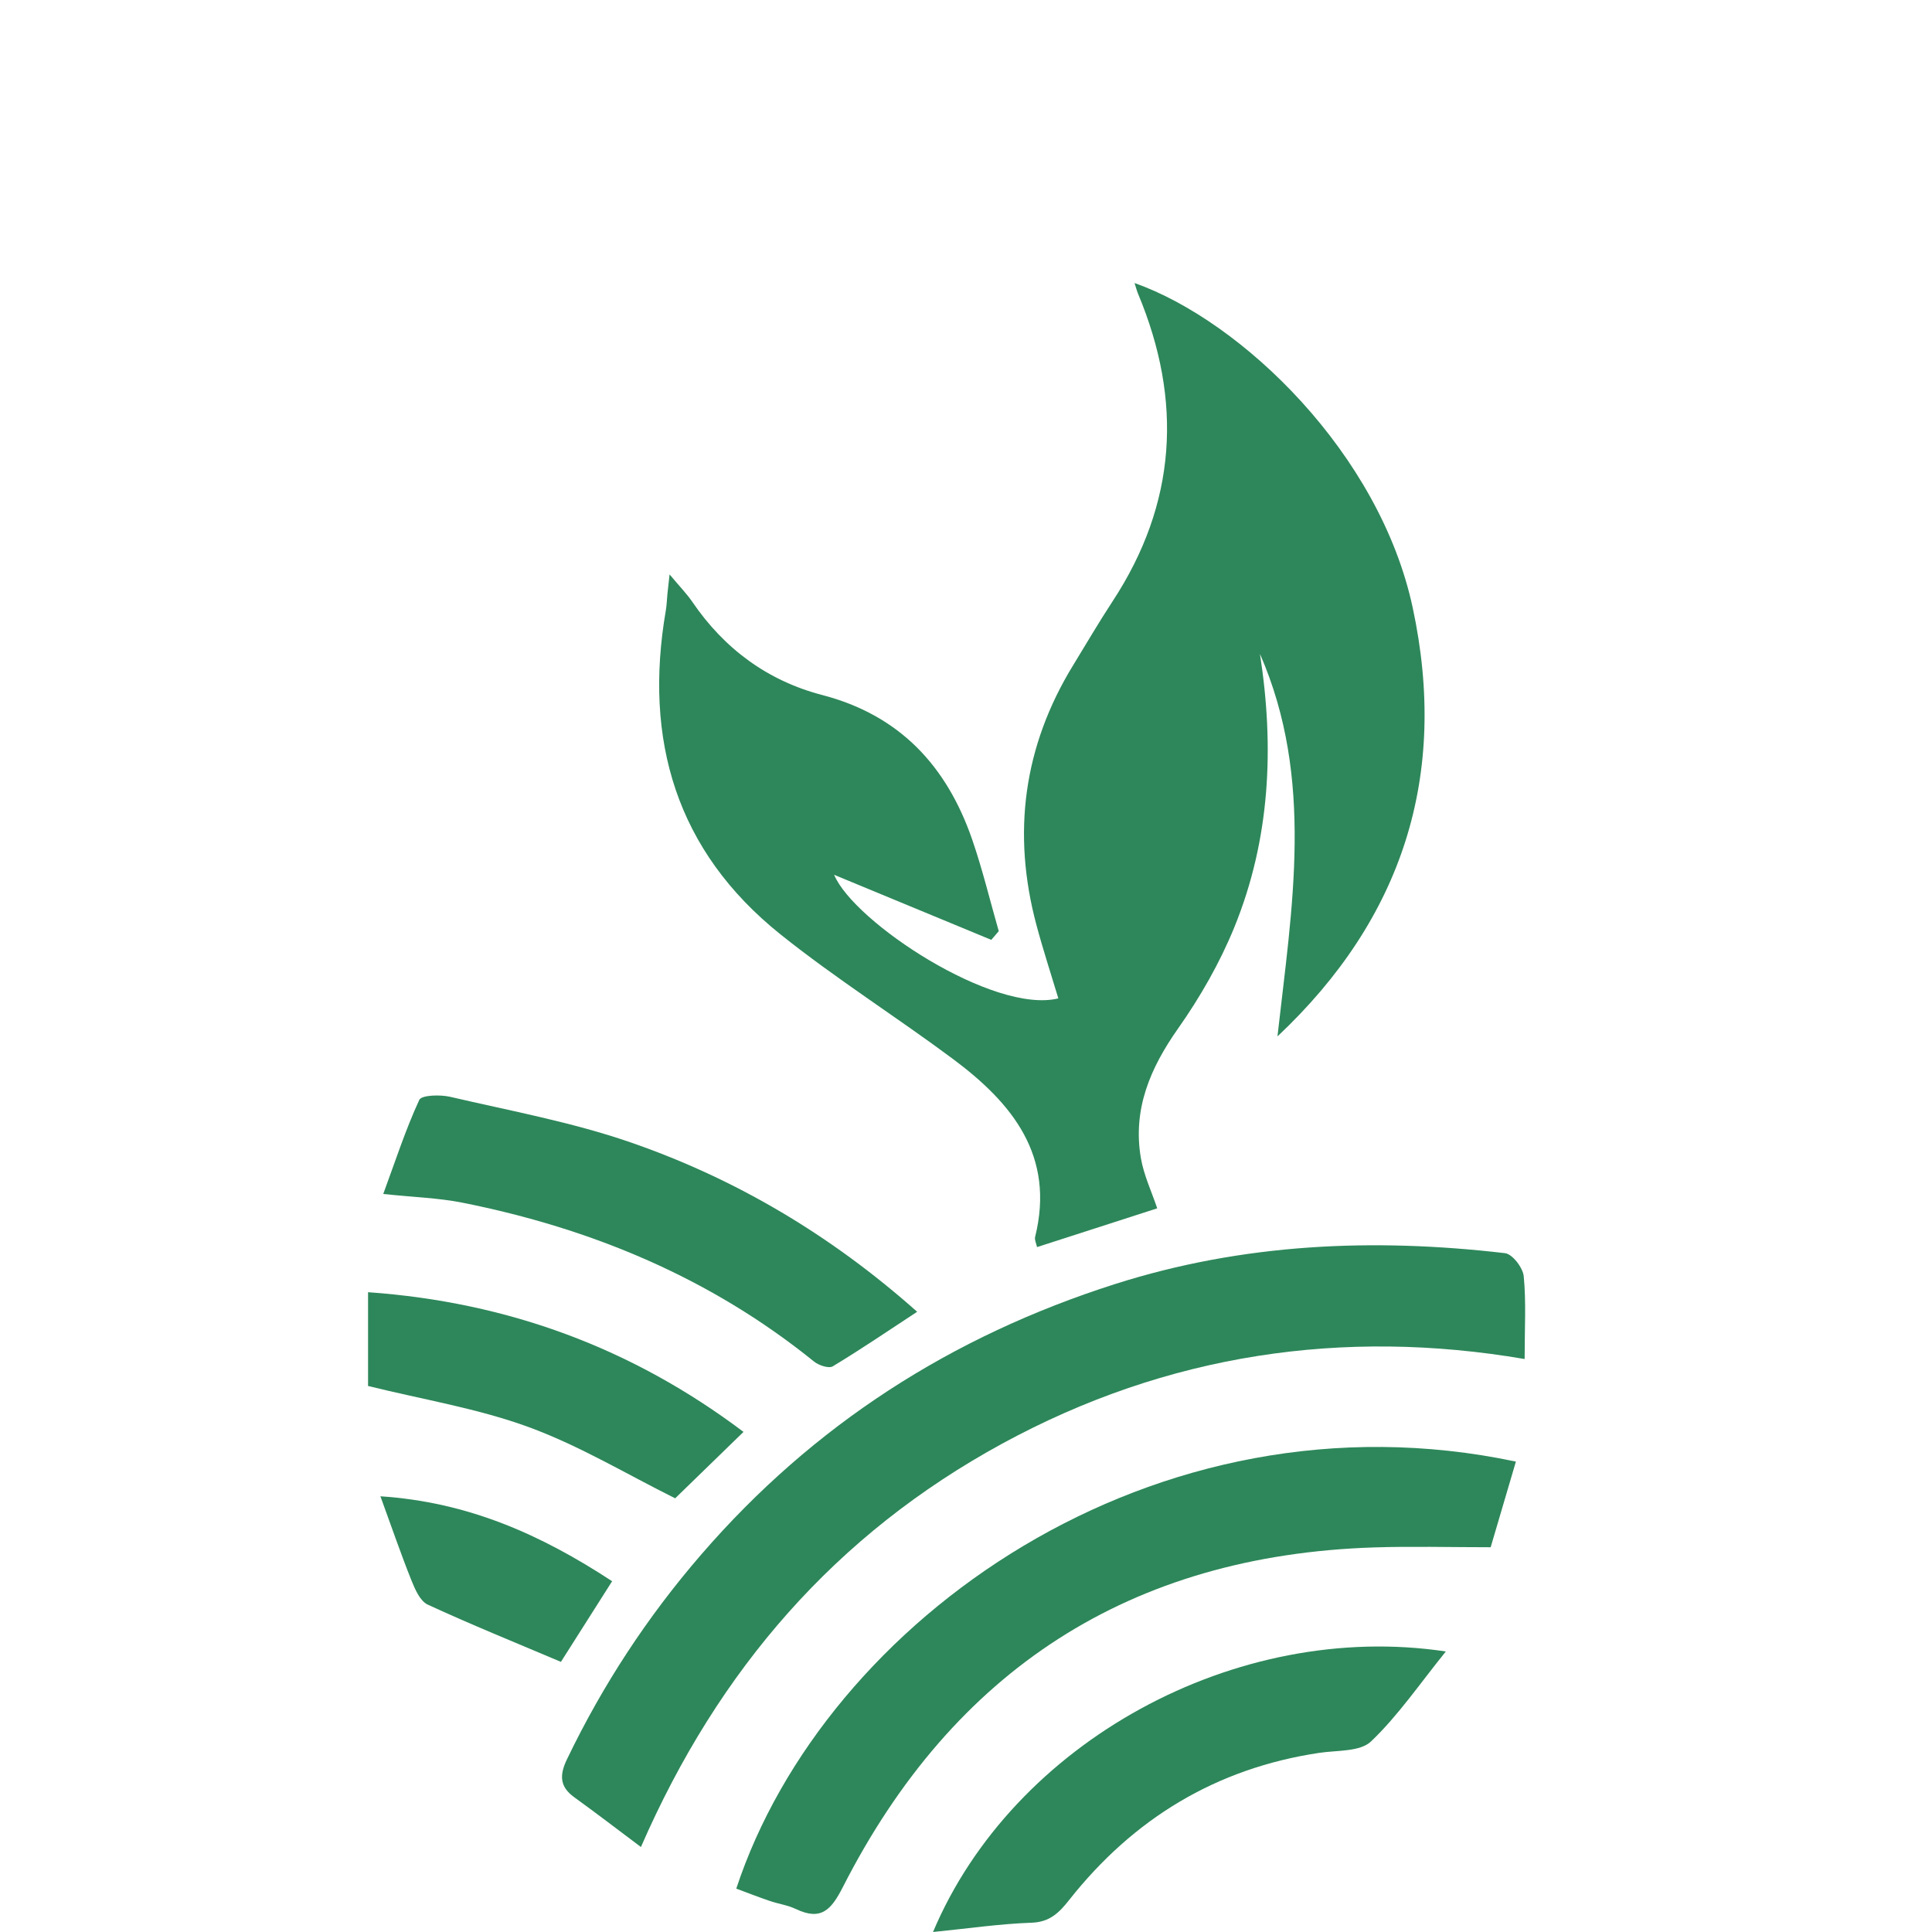 <?xml version="1.0" encoding="utf-8"?>
<!-- Generator: Adobe Illustrator 16.0.0, SVG Export Plug-In . SVG Version: 6.00 Build 0)  -->
<!DOCTYPE svg PUBLIC "-//W3C//DTD SVG 1.0//EN" "http://www.w3.org/TR/2001/REC-SVG-20010904/DTD/svg10.dtd">
<svg version="1.0" xmlns="http://www.w3.org/2000/svg" xmlns:xlink="http://www.w3.org/1999/xlink" x="0px" y="0px"
	 width="141.73px" height="141.73px" viewBox="0 0 141.73 141.73" enable-background="new 0 0 141.73 141.73" xml:space="preserve">
<g id="Calque_1">
	<g id="Calque_1_2_" display="none">
		<g id="Calque_1_1_" display="inline">
			<g>
				<path d="M32.861,112.566c-0.045,1.352,2.258,3.746,3.735,3.914c1.462,0.176,3.182-1.861,6.035-3.76
					c-2.785-2.011-4.439-4.127-5.896-3.995C35.244,108.857,32.911,111.15,32.861,112.566z"/>
				<path d="M95.207,74.61c1.453,0.16,3.146-1.913,5.931-3.813c-2.754-1.908-4.434-3.979-5.895-3.841
					c-1.516,0.146-2.818,2.442-4.22,3.797C92.41,72.128,93.688,74.442,95.207,74.61z"/>
				<path d="M99.128,54.148c-0.107-1.486-2.46-3.895-3.848-3.907c-1.417-0.018-3.837,2.282-4.009,3.775
					c-0.168,1.457,1.956,3.173,3.812,5.834C97.055,57.24,99.238,55.608,99.128,54.148z"/>
				<path d="M78.687,57.949c1.42,0.104,2.997-2.11,5.725-4.271c-2.918-1.775-4.714-3.732-6.106-3.475
					c-1.518,0.274-3.776,2.702-3.665,4.012C74.762,55.659,77.156,57.846,78.687,57.949z"/>
				<path d="M48.764,20.697c0.023-1.417-2.188-3.815-3.691-4.049c-1.413-0.219-3.177,1.83-6.083,3.724
					c2.778,2.067,4.397,4.199,5.826,4.079C46.325,24.318,48.74,22.062,48.764,20.697z"/>
				<path d="M28.5,24.402c1.447,0.081,3.02-2.132,5.657-4.224c-2.872-1.762-4.701-3.766-6.128-3.518
					c-1.534,0.271-2.689,2.666-4.013,4.13C25.51,22.088,26.945,24.318,28.5,24.402z"/>
				<path d="M32.823,129.296c0.199,1.541,2.415,2.826,3.756,4.229c1.396-1.365,3.681-2.591,3.92-4.132
					c0.208-1.381-1.836-3.104-3.803-6.047C34.692,126.236,32.648,127.908,32.823,129.296z"/>
				<path d="M57.917,121.038c0.038,1.423,2.364,3.753,3.854,3.884c1.46,0.134,3.125-2,5.836-3.958
					c-2.718-1.859-4.409-3.913-5.856-3.761C60.25,117.371,57.88,119.709,57.917,121.038z"/>
				<path d="M41.133,120.848c0.144,1.548,2.365,2.896,3.684,4.338c1.409-1.337,3.705-2.521,3.959-4.056
					c0.233-1.387-1.744-3.146-3.582-6.083C43.128,117.824,41.001,119.445,41.133,120.848z"/>
				<path d="M24.347,121.205c0.296,1.526,2.718,3.702,4.149,3.658c1.345-0.044,3.547-2.57,3.633-4.096
					c0.078-1.435-2.124-2.994-4.247-5.652C26.102,117.992,24.083,119.817,24.347,121.205z"/>
				<path d="M57.616,37.367c1.398,1.34,2.707,3.611,4.221,3.757c1.438,0.135,3.085-1.958,5.796-3.892
					c-2.784-1.888-4.492-3.951-5.94-3.775C60.203,33.629,58.961,35.972,57.616,37.367z"/>
				<path d="M61.801,108.047c1.417,0.152,3.087-1.903,5.855-3.841c-2.784-1.92-4.475-3.994-5.909-3.834
					c-1.501,0.175-3.799,2.49-3.807,3.886C57.934,105.601,60.292,107.879,61.801,108.047z"/>
				<path d="M57.919,54.239c0.082,1.402,2.535,3.633,4.045,3.71c1.462,0.076,3.042-2.122,5.657-4.177
					c-2.812-1.789-4.595-3.815-6.046-3.602C60.083,50.395,57.836,52.87,57.919,54.239z"/>
				<path d="M53.528,99.803c1.388,0.132,2.996-2.061,5.716-4.172c-2.894-1.796-4.657-3.76-6.056-3.524
					c-1.521,0.249-2.692,2.556-4.018,3.958C50.617,97.408,51.973,99.649,53.528,99.803z"/>
				<path d="M91.312,87.389c0.12,1.524,2.42,3.985,3.783,3.992c1.439,0.01,3.812-2.249,4.06-3.797
					c0.223-1.387-1.88-3.146-3.754-5.929C93.375,84.329,91.191,85.95,91.312,87.389z"/>
				<path d="M69.965,58.646c-1.449,0.188-3.713,2.629-3.614,3.929c0.108,1.417,2.461,3.626,3.938,3.714
					c1.466,0.08,3.054-2.049,5.747-4.086C73.173,60.409,71.428,58.456,69.965,58.646z"/>
				<path d="M78.639,91.398c1.395,0.138,3.012-2.009,5.762-4.075c-2.894-1.862-4.648-3.878-6.043-3.65
					c-1.517,0.248-3.784,2.628-3.717,3.979C74.712,89.062,77.102,91.252,78.639,91.398z"/>
				<path d="M99.793,79.225c-0.052,1.264,2.39,3.569,3.887,3.702c1.46,0.132,3.108-1.898,5.918-3.842
					c-2.873-1.948-4.599-4.021-6.035-3.842C102.064,75.436,99.851,77.758,99.793,79.225z"/>
				<path d="M61.701,91.485c1.459,0.168,3.178-2.001,5.886-3.921c-2.646-1.906-4.312-4.023-5.771-3.885
					c-1.531,0.139-2.862,2.438-4.284,3.789C58.912,88.9,60.179,91.317,61.701,91.485z"/>
				<path d="M107.453,62.669c-0.064-1.479-2.242-3.871-3.663-3.998c-1.311-0.121-3.775,2.081-4.016,3.542
					c-0.229,1.453,1.68,3.25,3.429,6.223C105.35,65.692,107.516,64.133,107.453,62.669z"/>
				<path d="M82.906,62.323c0.18,1.547,2.473,2.858,3.841,4.271c1.384-1.366,3.67-2.598,3.892-4.125
					c0.198-1.406-1.819-3.131-3.716-6.015C84.893,59.252,82.75,60.917,82.906,62.323z"/>
				<path d="M73.979,95.874c-0.179-1.48-2.515-3.709-3.941-3.737c-1.294-0.021-3.549,2.381-3.696,3.886
					c-0.143,1.431,1.876,3.089,3.806,5.892C72.094,99.029,74.148,97.32,73.979,95.874z"/>
				<path d="M82.939,95.998c-0.229,1.037,2.152,3.622,3.541,3.77c1.534,0.152,3.277-1.681,6.347-3.49
					c-2.859-2.132-4.506-4.301-5.894-4.147C85.386,92.289,83.286,94.407,82.939,95.998z"/>
				<path d="M90.577,45.648c-0.204-1.534-2.453-2.79-3.812-4.17c-1.373,1.396-3.658,2.676-3.862,4.224
					c-0.176,1.396,1.938,3.078,3.938,5.904C88.745,48.751,90.761,47.054,90.577,45.648z"/>
				<path d="M66.389,45.567c-0.062,1.318,2.227,3.689,3.686,3.863c1.451,0.175,3.154-1.818,5.981-3.666
					c-2.762-2.022-4.392-4.139-5.854-4.031C68.748,41.844,66.455,44.144,66.389,45.567z"/>
				<path d="M66.389,113.02c-0.146,0.993,2.423,3.373,3.729,3.337c1.601-0.036,3.159-1.942,6.041-3.95
					c-3.012-1.892-4.838-3.921-6.276-3.681C68.434,108.969,66.632,111.362,66.389,113.02z"/>
				<path d="M66.371,28.857c-0.21,1.445,1.697,3.195,3.499,6.177c2.091-2.844,4.199-4.458,4.09-5.907
					c-0.109-1.497-2.384-2.83-3.711-4.233C68.868,26.203,66.579,27.378,66.371,28.857z"/>
				<path d="M53.335,25.206c-1.438,0.062-3.737,2.31-3.885,3.783c-0.142,1.446,1.944,3.114,3.938,5.938
					c1.884-2.826,3.885-4.511,3.729-5.964C56.962,27.492,54.625,25.147,53.335,25.206z"/>
				<path d="M36.554,25.18c-1.296-0.033-3.578,2.374-3.719,3.857c-0.135,1.453,1.896,3.102,3.845,5.915
					c1.942-2.88,4.005-4.593,3.826-6.039C40.326,27.433,37.993,25.217,36.554,25.18z"/>
				<path d="M57.873,20.613c0.051,1.435,2.419,3.753,3.928,3.888c1.459,0.127,3.122-2.044,5.81-4.025
					c-2.764-1.889-4.48-3.979-5.939-3.812C60.171,16.837,57.816,19.254,57.873,20.613z"/>
				<path d="M36.75,15.917c1.455,0.121,3.087-1.913,5.865-3.86c-2.864-1.93-4.594-3.999-6.037-3.815
					c-1.479,0.19-3.653,2.537-3.713,4.016C32.816,13.512,35.266,15.793,36.75,15.917z"/>
				<path d="M41.164,137.861c0.214,1.475,2.562,2.644,3.976,3.951c1.302-1.417,3.532-2.771,3.635-4.258
					c0.096-1.46-1.985-3.062-4.007-5.819C42.929,134.656,40.959,136.416,41.164,137.861z"/>
				<path d="M53.288,125.616c-1.473,0.116-3.761,2.365-3.883,3.841c-0.12,1.452,2.021,3.098,4.093,5.899
					c1.833-2.862,3.795-4.571,3.615-6.019C56.926,127.857,54.553,125.521,53.288,125.616z"/>
				<path d="M74.606,104.462c0.257,1.476,2.69,3.646,4.047,3.558c1.365-0.08,3.498-2.521,3.593-4.03
					c0.087-1.439-2.03-3.002-4.166-5.812C76.282,101.219,74.36,103.03,74.606,104.462z"/>
				<path d="M112.126,66.674c-1.438,1.302-3.78,2.439-4.046,3.947c-0.24,1.404,1.731,3.188,3.564,6.158
					c2.084-2.79,4.184-4.374,4.072-5.8C115.606,69.464,113.411,68.102,112.126,66.674z"/>
				<path d="M44.645,7.611c1.556,0.154,3.306-1.628,6.479-3.424c-2.938-2.166-4.58-4.315-6.01-4.183
					c-1.517,0.145-3.585,2.274-3.95,3.874C40.934,4.895,43.281,7.479,44.645,7.611z"/>
				<path d="M86.963,82.913c1.396,0.146,3.01-1.95,5.743-3.941c-2.848-1.898-4.609-3.979-5.988-3.755
					c-1.538,0.257-2.736,2.601-4.085,4.038C84.071,80.562,85.415,82.752,86.963,82.913z"/>
				<path d="M78.405,74.508c1.34,0.046,3.709-2.232,3.87-3.691c0.16-1.453-1.848-3.155-3.746-6.028
					c-1.972,2.786-4.036,4.438-3.91,5.895C74.743,72.156,77.01,74.465,78.405,74.508z"/>
				<path d="M45.105,100.131c-1.409,1.322-3.726,2.498-3.959,4.001c-0.223,1.411,1.765,3.163,3.631,6.105
					c2.052-2.805,4.157-4.426,4.021-5.827C48.647,102.877,46.425,101.548,45.105,100.131z"/>
				<path d="M57.119,45.583c-0.044-1.395-2.508-4.001-3.425-3.809c-1.688,0.356-3.939,2.202-4.243,3.757
					c-0.261,1.354,1.848,3.162,3.824,6.163C55.25,48.744,57.168,47.134,57.119,45.583z"/>
				<path d="M78.7,41.055c1.318-0.05,3.469-2.531,3.546-4.027c0.076-1.446-2.038-2.998-4.178-5.787
					c-1.775,3.005-3.705,4.819-3.451,6.244C74.888,38.97,77.295,41.103,78.7,41.055z"/>
				<path d="M53.351,116.386c1.378,0.195,3.063-1.825,5.93-3.755c-2.85-2.001-4.544-4.104-5.911-3.905
					c-1.548,0.22-2.812,2.488-4.195,3.871C50.554,113.946,51.811,116.166,53.351,116.386z"/>
				<path d="M45.175,41.099c1.438,0.095,3.02-2.01,5.798-4.085c-2.979-1.833-4.768-3.803-6.174-3.558
					c-1.491,0.252-3.658,2.642-3.618,4.035C41.22,38.82,43.672,41,45.175,41.099z"/>
				<path d="M53.535,15.936c1.369,0.146,2.979-1.938,5.733-3.954c-2.927-1.91-4.708-3.969-6.06-3.713
					c-1.559,0.292-2.731,2.622-4.076,4.066C50.593,13.621,51.958,15.764,53.535,15.936z"/>
				<path d="M73.962,78.934c-0.328-1.549-2.598-3.359-4.292-3.688c-0.917-0.182-3.328,2.454-3.359,3.863
					c-0.042,1.533,1.891,3.11,3.9,6.046C72.163,82.109,74.243,80.27,73.962,78.934z"/>
			</g>
		</g>
		<g id="Calque_2" display="inline">
			<g>
				<path fill="none" stroke="#000000" stroke-width="5.46" stroke-miterlimit="10" d="M137.259,58.302
					c-0.047-0.974-0.836-2.074-1.726-2.949c-0.294-0.291-0.603-0.56-0.894-0.787C114.339,38.712,93.957,22.963,73.662,7.101
					c-0.533-0.416-1.032-0.727-1.513-0.931c-1.246-0.53-2.383-0.284-3.661,0.549c-0.2,0.13-0.387,0.207-0.597,0.366
					c-20.318,15.83-40.7,31.585-60.992,47.455c-1.256,0.98-2.629,2.697-2.709,4.146C3.88,64.456,4.062,70.249,4.062,77.099h0.001
					l0,0c0.74-0.505,1.328-0.899,1.859-1.255c0.269-0.18,0.528-0.355,0.761-0.514c0.541-0.365,1.013-0.691,1.454-1.034
					c8.254-6.399,16.515-12.792,24.769-19.191c1.932-1.499,3.862-2.999,5.792-4.498c9.247-7.179,18.482-14.372,27.678-21.615
					c3.222-2.539,5.409-2.61,8.664-0.039c12.693,10.022,25.476,19.941,38.257,29.85c5.853,4.533,11.702,9.067,17.552,13.604
					c0.754,0.583,1.54,1.154,2.365,1.745c1.226,0.874,2.562,1.806,4.168,2.961c0-3.484,0.038-6.71,0.042-9.803
					C137.429,64.217,137.396,61.256,137.259,58.302z"/>
				<path fill="none" stroke="#000000" stroke-width="5.46" stroke-miterlimit="10" d="M120.703,103.569
					c0-9.313,0.156-18.636-0.121-27.942c-0.058-2.019-1.131-4.691-2.658-5.865c-14.524-11.182-29.284-22.057-43.893-33.13
					c-2.396-1.814-4.182-1.743-6.548,0.048c-14.5,10.975-29.146,21.76-43.574,32.82c-1.583,1.214-2.991,3.773-3.015,5.724
					c-0.22,18.919-0.09,37.845-0.149,56.765c-0.011,2.745,0.845,3.896,3.772,3.859c9.457-0.136,18.917-0.113,28.378,0
					c2.848,0.034,3.827-1.002,3.782-3.832c-0.129-8.434,0.052-16.878-0.088-25.316c-0.055-3.186,1.066-4.451,4.306-4.373
					c6.547,0.149,13.099,0.149,19.647,0.008c3.181-0.069,4.415,1.073,4.354,4.322c-0.149,8.289,0.07,16.595-0.101,24.883
					c-0.062,3.207,0.968,4.381,4.233,4.323c9.168-0.155,18.343-0.17,27.508,0.008c3.335,0.064,4.251-1.209,4.201-4.351
					c-0.146-9.313-0.053-18.637-0.053-27.948L120.703,103.569L120.703,103.569z"/>
			</g>
		</g>
		<g id="Calque_3" display="inline">
			<path d="M137.529,115.715c-4.825-4.911-9.717-9.756-14.591-14.618c-5.592-5.58-11.193-11.154-16.784-16.729
				c0.39-0.801,0.692-1.462,1.016-2.108c6.248-12.278,7.761-25.182,4.695-38.55C105.156,14.47,76.391-4.781,46.376,1.039
				C15.055,7.114-4.555,36.508,1.481,67.679c7.046,36.367,47.663,56.237,80.67,39.36c2.042-1.047,3.062-0.735,4.572,0.788
				c9.763,9.911,19.608,19.736,29.479,29.541c4.812,4.779,11.52,5.327,16.979,1.395c1.587-1.153,2.917-2.666,4.305-4.07
				C143.047,129.068,143.083,121.366,137.529,115.715z M56.81,102.347C30.35,102.2,10.863,80.544,11.172,56.518
				c0.004-25.366,20.389-45.693,45.762-45.646c25.414,0.049,45.748,20.489,45.726,45.96
				C102.629,81.795,81.898,102.487,56.81,102.347z"/>
		</g>
		<g id="Calque_4" display="inline">
			<path d="M62.265,0.828C17.816,6.447-10.346,51.865,4.365,94.2c12.316,35.453,50.992,55.297,86.838,44.554
				c13.022-3.898,21.537-14.235,20.724-25.89c-0.246-3.609,0.294-6.139,2.769-8.931c4.331-4.89,4.082-10.124-0.201-13.705
				c-3.958-3.312-8.171-6.323-12.334-9.379c-2.909-2.131-5.698-1.669-8.106,0.896c-1.72,1.84-3.402,3.725-4.935,5.729
				c-1.495,1.945-2.854,2.458-4.913,0.652c-6.053-5.308-12.543-10.151-18.229-15.812C60.864,67.226,56.587,61.3,51.8,55.573
				c1.862-1.63,3.089-2.692,4.304-3.769c1.319-1.168,2.656-2.319,3.938-3.531c3.114-2.959,3.354-5.453,0.78-8.952
				c-2.238-3.045-4.771-5.894-6.803-9.066c-5.571-8.702-12.599-6.433-17.924-1.146c-7.696,7.641-8.465,16.298-2.021,27.222
				c11.986,20.321,28.181,36.662,47.971,49.443c6.067,3.915,12.313,7.446,20.199,6.431c0.604,7.907-4.043,14.649-12.717,16.896
				c-6.864,1.773-14.167,3.169-21.18,2.819c-36.215-1.77-62.124-32.96-57.831-68.902c3.221-26.979,26.206-49.973,52.649-52.677
				c29.854-3.055,56.536,13.345,65.666,40.479c6.646,19.726,3.849,38.193-7.655,55.473c-0.977,1.464-2.004,3.566-1.661,5.065
				c0.326,1.449,2.321,3.36,3.728,3.488c1.595,0.142,3.921-1.054,4.94-2.409c8.48-11.281,12.896-24.084,13.514-38.194
				C143.621,30.387,105.703-4.667,62.265,0.828z"/>
		</g>
		<g id="Calque_2_1_" display="inline">
		</g>
		<polygon display="inline" points="0,101.619 70.92,40.111 141.73,101.619 		"/>
	</g>
	<g>
		<defs>
			<rect id="SVGID_1_" x="27" y="20.762" width="84.883" height="120.968"/>
		</defs>
		<clipPath id="SVGID_2_">
			<use xlink:href="#SVGID_1_"  overflow="visible"/>
		</clipPath>
		<path clip-path="url(#SVGID_2_)" fill="#2D875A" d="M84.893,88.642c-2.962,0.955-5.831,1.881-8.817,2.844
			c-0.057-0.272-0.193-0.53-0.141-0.742c1.479-5.957-1.678-9.817-6.013-13.048c-4.177-3.111-8.605-5.901-12.667-9.151
			c-7.652-6.125-10.047-14.263-8.412-23.756c0.069-0.399,0.078-0.81,0.118-1.213c0.032-0.319,0.07-0.639,0.158-1.437
			c0.733,0.878,1.26,1.414,1.676,2.024c2.345,3.438,5.522,5.78,9.52,6.822c5.718,1.49,9.158,5.24,11.014,10.633
			c0.755,2.194,1.299,4.459,1.938,6.691c-0.184,0.212-0.363,0.425-0.547,0.638c-3.93-1.627-7.859-3.254-11.528-4.772
			c1.441,3.468,11.698,10.235,16.447,9.066c-0.541-1.8-1.126-3.582-1.609-5.392c-1.798-6.729-0.954-13.098,2.703-19.061
			c0.953-1.556,1.874-3.134,2.874-4.659c4.72-7.19,5.166-14.723,1.882-22.574c-0.1-0.239-0.162-0.492-0.26-0.794
			c7.903,2.804,17.987,12.517,20.407,23.823c2.634,12.298-0.726,22.793-9.923,31.446c1.06-9.45,2.73-18.89-1.284-28.062
			c1.064,6.853,0.753,13.603-1.883,20.063c-1.064,2.609-2.506,5.123-4.131,7.431c-2.043,2.903-3.327,5.917-2.724,9.479
			C83.911,86.23,84.498,87.455,84.893,88.642"/>
		<path clip-path="url(#SVGID_2_)" fill="#2D875A" d="M47.018,135.495c-1.785-1.337-3.321-2.517-4.891-3.65
			c-1.09-0.787-1.084-1.642-0.53-2.795c2.618-5.443,5.889-10.435,9.843-15.009c8.228-9.518,18.374-16.021,30.339-19.838
			c9.389-2.992,18.947-3.404,28.63-2.271c0.538,0.062,1.312,1.068,1.371,1.694c0.183,1.881,0.066,3.79,0.066,6.071
			c-13.278-2.273-26.222-0.389-38.332,6.211C61.336,112.546,52.708,122.443,47.018,135.495"/>
		<path clip-path="url(#SVGID_2_)" fill="#2D875A" d="M111.205,107.222c-0.675,2.289-1.313,4.457-1.851,6.282
			c-3.022,0-5.783-0.077-8.54,0.013c-17.922,0.574-30.877,9.008-38.98,24.912c-0.862,1.693-1.604,2.493-3.453,1.614
			c-0.602-0.285-1.293-0.379-1.933-0.598c-0.82-0.279-1.628-0.598-2.436-0.896C60.506,118.848,84.689,101.608,111.205,107.222"/>
		<path clip-path="url(#SVGID_2_)" fill="#2D875A" d="M67.282,96.231c-2.122,1.391-4.121,2.753-6.189,4.001
			c-0.292,0.176-1.03-0.067-1.375-0.348c-7.583-6.133-16.298-9.761-25.783-11.654c-1.761-0.352-3.585-0.403-5.82-0.641
			c0.89-2.415,1.634-4.719,2.643-6.901c0.167-0.36,1.536-0.395,2.267-0.226c4.422,1.031,8.927,1.856,13.204,3.332
			C53.977,86.469,60.958,90.61,67.282,96.231"/>
		<path clip-path="url(#SVGID_2_)" fill="#2D875A" d="M68.446,141.73c5.867-13.925,22.225-22.898,37.619-20.579
			c-1.916,2.37-3.497,4.702-5.488,6.6c-0.807,0.769-2.506,0.641-3.811,0.839c-7.565,1.138-13.621,4.826-18.336,10.795
			c-0.71,0.898-1.404,1.616-2.74,1.663C73.355,141.129,71.031,141.471,68.446,141.73"/>
		<path clip-path="url(#SVGID_2_)" fill="#2D875A" d="M27,101.674v-6.879c10.261,0.728,19.387,4.102,27.543,10.248
			c-1.735,1.687-3.415,3.319-5.013,4.872c-3.513-1.744-6.989-3.846-10.732-5.22C35.05,103.32,31.033,102.673,27,101.674"/>
		<path clip-path="url(#SVGID_2_)" fill="#2D875A" d="M44.905,115.998c-1.349,2.125-2.593,4.086-3.756,5.915
			c-3.33-1.412-6.586-2.729-9.769-4.198c-0.558-0.258-0.931-1.115-1.195-1.773c-0.767-1.915-1.436-3.868-2.278-6.175
			C34.327,110.192,39.655,112.556,44.905,115.998"/>
	</g>
</g>
<g id="Calque_2_2_" display="none">
	<g display="inline">
		<defs>
			<rect id="SVGID_3_" x="19.65" y="20.865" width="100.986" height="120.865"/>
		</defs>
		<clipPath id="SVGID_4_">
			<use xlink:href="#SVGID_3_"  overflow="visible"/>
		</clipPath>
		<path clip-path="url(#SVGID_4_)" fill="#2D875A" d="M61.714,88.431c0.047-1.701-1.312-3.066-3.059-3.075
			c-1.689-0.006-2.946,1.19-3.009,2.872c-0.068,1.801,1.163,3.156,2.904,3.198C60.281,91.468,61.667,90.155,61.714,88.431
			 M99.105,77.635c1.749,0.04,3.124-1.272,3.144-3.003c0.017-1.669-1.409-3.099-3.094-3.098c-1.579,0.001-2.95,1.341-3.018,2.948
			C96.066,76.23,97.349,77.594,99.105,77.635 M95.88,111.282c-1.663,0.057-2.998,1.485-2.96,3.171
			c0.035,1.683,1.458,3.034,3.133,2.979c1.715-0.057,2.994-1.428,2.949-3.157C98.956,112.573,97.551,111.226,95.88,111.282
			 M45.563,111.29c-1.656-0.024-3.096,1.376-3.116,3.034c-0.022,1.659,1.373,3.111,3.02,3.142c1.624,0.032,3.093-1.404,3.117-3.048
			C48.606,112.752,47.22,111.316,45.563,111.29 M73.827,111.395c0.052-1.663-1.317-3.098-2.992-3.131
			c-1.696-0.033-3.12,1.286-3.177,2.947c-0.058,1.667,1.294,3.082,2.985,3.125C72.344,114.382,73.771,113.06,73.827,111.395
			 M84.61,88.328c-0.019-1.734-1.398-3.051-3.13-2.984c-1.675,0.064-2.928,1.335-2.939,2.979c-0.012,1.721,1.344,3.104,3.055,3.113
			C83.315,91.447,84.628,90.094,84.61,88.328 M38.007,74.482c-0.062,1.674,1.268,3.108,2.948,3.183
			c1.662,0.075,3.137-1.275,3.205-2.933c0.067-1.651-1.316-3.15-2.947-3.195C39.553,71.493,38.065,72.86,38.007,74.482
			 M74.657,58.587c1.2-0.267,1.923-0.447,2.655-0.59c3.377-0.657,6.737-1.659,10.142-1.84c2.714-0.145,4.064-1.402,4.662-3.625
			c1.239-4.603,2.458-9.229,3.294-13.917c0.708-3.979,0.869-8.056,1.309-12.452c-8.166,2.697-15.807,5.457-22.77,9.804
			c-4.794,2.992-7.168,7.461-7.511,12.979c-0.208,3.34,0.64,6.448,3.192,9.125c1.068-1.634,1.979-3.045,2.907-4.444
			c2.681-4.048,5.363-8.092,8.051-12.134c0.838-1.26,1.99-1.644,3.254-0.793c1.259,0.846,1.349,2.047,0.498,3.306
			c-0.632,0.934-1.25,1.874-1.872,2.812C79.951,50.61,77.434,54.402,74.657,58.587 M115.831,85.592
			c-4.741,1.428-8.005-0.982-11.291-3.521c-0.604-0.467-1.824-0.558-2.598-0.312c-3.415,1.095-7.03,0.05-9.016-2.801
			c-1.934-2.777-1.753-6.687,0.429-9.221c2.356-2.738,5.963-3.504,9.186-1.949c3.051,1.471,4.691,4.813,4.102,8.261
			c-0.1,0.588-0.23,1.345,0.041,1.795c1.314,2.21,5.639,3.799,8.505,3.25c-0.091-10.664-8.818-19.741-19.689-20.571
			c-7.375-0.562-14.484,0.711-21.317,3.302c-2.883,1.093-5.306,1.044-8.195-0.017c-7.671-2.815-15.605-4.336-23.823-2.866
			c-9.643,1.726-17.552,11.165-17.015,20.166c3.327,1.199,5.466-0.914,7.589-2.841c0.531-0.481,0.915-1.524,0.818-2.234
			c-0.489-3.559,1.166-6.859,4.383-8.337c3.127-1.438,6.767-0.6,8.981,2.067c2.195,2.643,2.347,6.416,0.371,9.208
			c-2.041,2.884-5.748,4.1-8.969,2.663c-1.372-0.61-2.251-0.325-3.19,0.561c-2.749,2.598-5.781,4.432-9.793,3.682
			c-0.253-0.047-0.541,0.093-0.878,0.159v9.364c2.587,0,4.926-0.226,7.206,0.042c6.684,0.788,12.643-0.779,17.911-4.971
			c0.056-0.044,0.138-0.066,0.17-0.121c0.451-0.768,1.209-1.51,1.288-2.317c0.343-3.53,2.607-6.352,5.943-7.091
			c3.415-0.755,6.918,0.919,8.493,4.062c1.509,3.013,0.863,6.611-1.6,8.911c-2.6,2.427-6.347,2.842-9.327,0.785
			c-1.2-0.83-2.069-0.889-3.171-0.049c-0.611,0.468-1.37,0.739-1.985,1.201c-4.332,3.259-9.107,4.666-14.577,4.082
			c-3.104-0.331-6.273-0.061-9.416-0.061c0.488,13.219,18.603,33.921,30.032,34.425c0-2.039-0.245-4.11,0.054-6.099
			c0.51-3.392-0.879-5.563-3.637-7.271c-0.909-0.562-1.446-0.663-2.398-0.098c-3.113,1.844-6.679,1.403-9.156-0.96
			c-2.354-2.244-3.051-5.848-1.691-8.74c1.368-2.91,4.698-4.765,7.788-4.336c3.491,0.484,6.4,2.879,6.511,6.425
			c0.088,2.869,1.536,4.263,3.497,5.657c0.688,0.489,1.288,1.105,1.998,1.554c1.278,0.81,1.619,1.902,1.582,3.388
			c-0.101,4.065-0.035,8.134-0.035,12.365c2.612,0.362,4.99,0.69,7.605,1.052c0-5.774-0.047-11.114,0.026-16.454
			c0.022-1.579-0.27-2.67-1.684-3.712c-2.726-2.009-3.449-5.645-2.129-8.761c1.271-2.996,4.357-4.859,7.617-4.595
			c3.121,0.253,5.977,2.625,6.719,5.583c0.823,3.275-0.385,7.132-3.374,8.346c-2.724,1.106-2.917,2.794-2.812,5.174
			c0.143,3.232,0.035,6.478,0.035,9.717v4.792c2.433-0.334,4.576-0.556,6.676-0.988c0.394-0.081,0.842-1.003,0.867-1.556
			c0.099-2.178,0.309-4.405-0.014-6.539c-0.723-4.771,0.846-8.181,5.007-10.692c2.173-1.31,3.854-3.058,4.547-5.939
			c0.9-3.754,5.203-5.595,9.014-4.556c3.649,0.992,5.962,4.581,5.449,8.443c-0.5,3.745-3.854,6.745-7.68,6.348
			c-2.05-0.213-4.007-1.298-6.515-2.166c-1.198,0.951-2.966,2.322-4.69,3.748c-0.286,0.237-0.535,0.703-0.536,1.069
			c-0.041,3.409-0.026,6.821-0.026,10.286c14.122-3.027,31.829-23.246,30.66-34.91c-1.946,0-3.927-0.177-5.866,0.033
			c-7.413,0.803-14.224-0.588-20.203-5.227c-1.058-0.82-1.872-0.657-2.978,0.064c-3.057,1.994-6.79,1.567-9.337-0.864
			c-2.479-2.368-3.053-6.053-1.418-9.125c1.586-2.983,5.123-4.58,8.422-3.798c3.398,0.804,5.704,3.721,5.874,7.353
			c0.026,0.588,0.093,1.534,0.434,1.695c4.349,2.053,7.851,5.97,13.373,5.47c4.169-0.379,8.397-0.075,12.828-0.075V85.592z
			 M59.434,56.859c-1.998-1.926-3.553-3.411-5.093-4.912c-4.996-4.879-6.807-11.198-8-17.785c-0.248-1.368,0.26-2.432,1.678-2.706
			c1.473-0.286,2.425,0.412,2.733,1.929c0.236,1.171,0.547,2.327,0.771,3.501c1.272,6.687,5.031,11.73,10.267,15.858
			c0.184-2.55,0.108-5.021,0.583-7.382c1.233-6.134,4.747-10.692,10.146-13.87c8.007-4.711,16.68-7.787,25.515-10.458
			c2.013-0.608,3.367,0.449,3.243,2.621c-0.605,10.681-1.111,21.391-5.301,31.473c-0.077,0.183-0.058,0.406-0.099,0.738
			c1.724,0.355,3.458,0.613,5.133,1.077c8.888,2.447,14.706,8.241,17.258,16.959c6.851,23.407-1.133,49.008-24.388,61.801
			c-30.204,16.62-68.865-2.889-73.564-37.053c-1.114-8.101-0.949-16.162,1.404-24.058c3.401-11.407,11.974-18.175,23.866-18.613
			c3.77-0.139,7.564,0.423,11.348,0.669C57.537,56.688,58.14,56.749,59.434,56.859"/>
	</g>
</g>
<g id="Calque_3_1_" display="none">
	<g display="inline">
		<defs>
			<rect id="SVGID_5_" x="32.365" y="20.399" width="75.644" height="121.332"/>
		</defs>
		<clipPath id="SVGID_6_">
			<use xlink:href="#SVGID_5_"  overflow="visible"/>
		</clipPath>
		<path clip-path="url(#SVGID_6_)" fill="#2D875A" d="M70.14,57.912c2.751,0,5.499,0.006,8.248-0.002
			c1.722-0.005,2.654-0.665,2.546-1.886c-0.133-1.507-1.2-1.782-2.501-1.778c-5.552,0.021-11.104,0.018-16.655-0.005
			c-1.308-0.005-2.358,0.286-2.457,1.811c-0.077,1.198,0.791,1.848,2.412,1.856C64.536,57.923,67.339,57.912,70.14,57.912
			 M61.823,61.802c0,0.724,0,1.299,0,1.875c-0.002,5.885,0.03,11.771-0.029,17.656c-0.017,1.578-0.195,3.178-0.504,4.728
			c-1.348,6.74-4.769,12.533-8.517,18.151c-5.118,7.67-10.292,15.305-15.428,22.963c-1.524,2.272-1.615,4.693-0.386,7.085
			c1.183,2.302,3.149,3.566,5.772,3.568c18.186,0.016,36.373,0.01,54.558,0.004c2.671-0.001,4.746-1.139,5.971-3.508
			c1.26-2.435,1.177-4.886-0.41-7.216c-1.579-2.321-3.156-4.646-4.702-6.992c-4.781-7.255-9.679-14.438-14.279-21.808
			c-3.865-6.191-5.834-12.972-5.474-20.402c0.233-4.812,0.042-9.647,0.034-14.472c-0.001-0.514-0.052-1.028-0.086-1.632H61.823z
			 M70.138,141.719c-8.855,0-17.709,0.031-26.564-0.009c-6.897-0.033-11.659-4.784-11.176-11.388
			c0.136-1.855,0.91-3.847,1.935-5.424c5.63-8.663,11.47-17.19,17.159-25.817c4.481-6.796,7.157-14.132,6.553-22.464
			c-0.229-3.164-0.035-6.36-0.033-9.541c0.001-1.272-0.025-2.545,0.015-3.818c0.045-1.392-0.095-2.551-1.242-3.689
			c-1.538-1.525-1.708-3.617-0.873-5.637c0.915-2.215,2.687-3.479,5.049-3.513c6.149-0.086,12.302-0.1,18.45,0.017
			c2.349,0.045,4.123,1.361,4.977,3.61c0.847,2.231,0.32,4.223-1.234,6.043c-0.488,0.571-0.864,1.442-0.873,2.183
			c-0.071,5.354,0.122,10.716-0.075,16.063c-0.241,6.554,1.519,12.54,4.951,17.962c5.47,8.638,11.215,17.102,16.848,25.638
			c0.611,0.929,1.219,1.862,1.859,2.771c2.574,3.643,2.828,7.503,0.787,11.395c-2,3.813-5.339,5.608-9.629,5.611
			c-8.962,0.007-17.921,0.002-26.882,0.002V141.719z"/>
		<path clip-path="url(#SVGID_6_)" fill="#2D875A" d="M74.888,39.468c-0.011,2.545-2.104,4.667-4.623,4.688
			c-2.584,0.021-4.781-2.17-4.762-4.748c0.021-2.579,2.251-4.746,4.824-4.687C72.873,34.782,74.901,36.89,74.888,39.468"/>
		<path clip-path="url(#SVGID_6_)" fill="#2D875A" d="M60.304,24.328c-0.01-2.119,1.679-3.876,3.776-3.928
			c2.236-0.054,4.092,1.769,4.064,3.992c-0.027,2.051-1.814,3.824-3.89,3.857C62.112,28.283,60.316,26.501,60.304,24.328"/>
		<path clip-path="url(#SVGID_6_)" fill="#2D875A" d="M70.147,135.144c-8.852,0-17.704-0.019-26.553,0.016
			c-1.779,0.006-3.29-0.417-4.152-2.066c-0.867-1.663-0.546-3.217,0.516-4.764c3.388-4.933,6.685-9.93,10.056-14.876
			c1.475-2.165,3.048-2.51,5.072-0.856c6.762,5.524,14.2,3.424,19.368-0.695c1.242-0.991,2.418-2.067,3.7-3.003
			c3.291-2.402,7.441-1.778,9.775,1.564c4.217,6.036,8.338,12.138,12.508,18.207c0.952,1.384,1.163,2.83,0.371,4.34
			c-0.83,1.581-2.216,2.151-3.951,2.148c-8.902-0.017-17.808-0.009-26.71-0.009V135.144z"/>
		<path clip-path="url(#SVGID_6_)" fill="#2D875A" d="M70.461,103.092c-0.018,2.549-2.144,4.672-4.674,4.667
			c-2.499-0.007-4.645-2.178-4.649-4.704c-0.004-2.632,2.136-4.743,4.769-4.702C68.454,98.392,70.477,100.498,70.461,103.092"/>
		<path clip-path="url(#SVGID_6_)" fill="#2D875A" d="M68.547,89.446c0.013-1.876,1.442-3.269,3.331-3.247
			c1.823,0.021,3.314,1.56,3.261,3.359c-0.053,1.695-1.606,3.207-3.301,3.209C70,92.769,68.534,91.292,68.547,89.446"/>
		<path clip-path="url(#SVGID_6_)" fill="#2D875A" d="M68.448,72.853c1.276-0.012,2.269,0.93,2.173,1.988
			c-0.103,1.148-0.791,1.822-1.949,1.891c-1.094,0.063-2.053-0.909-1.978-1.998C66.776,73.565,67.463,72.949,68.448,72.853"/>
	</g>
</g>
<g id="Calque_4_1_" display="none">
	<g display="inline">
		<defs>
			<rect id="SVGID_7_" x="18" y="26.088" width="104.865" height="115.643"/>
		</defs>
		<clipPath id="SVGID_8_">
			<use xlink:href="#SVGID_7_"  overflow="visible"/>
		</clipPath>
		<path clip-path="url(#SVGID_8_)" fill="#2D875A" d="M31.232,124.969c0,3.221-0.068,6.164,0.023,9.103
			c0.064,2.076,1.276,3.507,3.338,3.549c6.395,0.139,12.795,0.126,19.192,0.073c1.874-0.018,3.292-1.219,3.428-3.009
			c0.242-3.188,0.068-6.407,0.068-9.716H31.232z M89.467,57.953c-0.224,0.543-0.425,0.993-0.596,1.458
			c-2.495,6.72-6.924,11.624-13.376,14.846c-2.745,1.37-5.42,3.064-7.723,5.076c-1.772,1.548-3.326,3.647-4.237,5.814
			c-1.271,3.021,0.612,5.336,3.825,5.339c13.899,0.005,27.801-0.003,41.699-0.003h2.288c0.605-3.783-0.93-6.452-3.791-7.85
			c-3.069-1.501-4.002-3.54-3.404-6.665c0.108-0.553,0.01-1.148-0.016-1.724C103.74,65.965,97.979,59.469,89.467,57.953
			 M55.995,94.554c-0.046,0.761-0.116,1.39-0.118,2.021c-0.009,4.537-0.046,9.074,0.004,13.613
			c0.098,9.134,6.528,15.924,15.685,16.583c1.342,0.095,2.499,0.374,2.523,1.988c0.025,1.559-1.153,1.722-2.36,1.926
			c-0.582,0.098-1.465,0.457-1.597,0.885c-1.062,3.491,0.973,6.196,4.687,6.206c8.353,0.03,16.708,0.01,25.062-0.058
			c3.741-0.028,5.358-1.9,4.889-5.629c-0.066-0.527-0.825-1.304-1.346-1.377c-1.373-0.193-2.783-0.319-2.745-2.039
			c0.035-1.694,1.417-1.838,2.82-1.92c7.502-0.44,14.111-5.74,14.987-13.183c0.731-6.222,0.15-12.6,0.15-19.017H55.995z
			 M60.129,90.487c-1.741-5.229,0.052-9.138,3.404-12.675c0.659-0.696,0.946-1.918,1.055-2.934
			c1.484-13.886,2.906-27.779,4.348-41.669c0.239-2.303-0.397-3.161-2.644-3.165c-13.907-0.03-27.814-0.033-41.72-0.002
			c-2.307,0.004-2.931,0.83-2.695,3.114c0.691,6.732,1.368,13.464,2.071,20.194c2.283,21.908,4.59,43.813,6.83,65.725
			c0.142,1.373,0.528,1.831,1.943,1.812c6.699-0.07,13.4-0.027,20.102-0.045c0.53,0,1.06-0.136,1.433-0.187
			c-0.731-2.712-1.887-5.235-2.012-7.808c-0.322-6.613-0.196-13.25-0.228-19.879c-0.008-1.667,0.853-2.509,2.552-2.486
			C56.344,90.508,58.118,90.487,60.129,90.487 M68.719,73.227c8.514-3.472,15.098-8.391,17.227-17.617
			c0.412-1.782,1.593-2.164,3.274-1.888c11.389,1.875,19.016,10.771,18.919,22.287c-0.015,1.634,0.393,2.59,1.791,3.5
			c3.823,2.491,5.731,6.141,5.623,10.992c1.726,0,3.293-0.015,4.861,0.006c1.575,0.018,2.449,0.866,2.438,2.41
			c-0.052,6.696,0.194,13.418-0.34,20.078c-0.579,7.219-4.698,12.503-11.188,15.55c-2.413,1.134-2.764,2.499-2.698,4.764
			c0.123,4.28-2.424,7.966-6.461,8.112c-9.774,0.354-19.582,0.371-29.356,0.007c-4.209-0.158-6.654-3.78-6.738-8.175
			c-0.076-3.911-0.438-4.329-4.849-5.243c0,1.902,0.041,3.742-0.008,5.583c-0.13,4.866-3.332,8.054-8.23,8.099
			c-5.835,0.053-11.672,0.048-17.508-0.007c-4.81-0.046-8.161-3.165-8.128-7.954c0.124-17.848-2.857-35.427-4.499-53.12
			c-1.449-15.624-3.208-31.22-4.779-46.833c-0.519-5.145,1.882-7.682,7.083-7.685c13.402-0.005,26.803-0.006,40.205-0.002
			c5.556,0,7.883,2.351,7.361,7.828c-0.967,10.176-2.103,20.337-3.155,30.503C69.262,67.315,69.006,70.213,68.719,73.227"/>
		<path clip-path="url(#SVGID_8_)" fill="#2D875A" d="M45.366,52.845c-2.729,3.172-5.003,6.219-6.072,9.972
			c-0.953,3.349,0.108,6.739,2.496,7.785c2.722,1.191,5.587,1.292,8.02-0.553c2.37-1.795,2.335-4.55,1.685-7.139
			C50.526,59.05,48.138,55.98,45.366,52.845 M45.516,75.196c-7.599,0.029-11.961-5.622-10.015-13.21
			c1.36-5.312,4.74-9.462,8.492-13.275c0.471-0.479,2.194-0.557,2.62-0.121c4.289,4.398,8.351,9.04,8.98,15.515
			C56.25,70.862,52.234,75.168,45.516,75.196"/>
	</g>
</g>
</svg>
